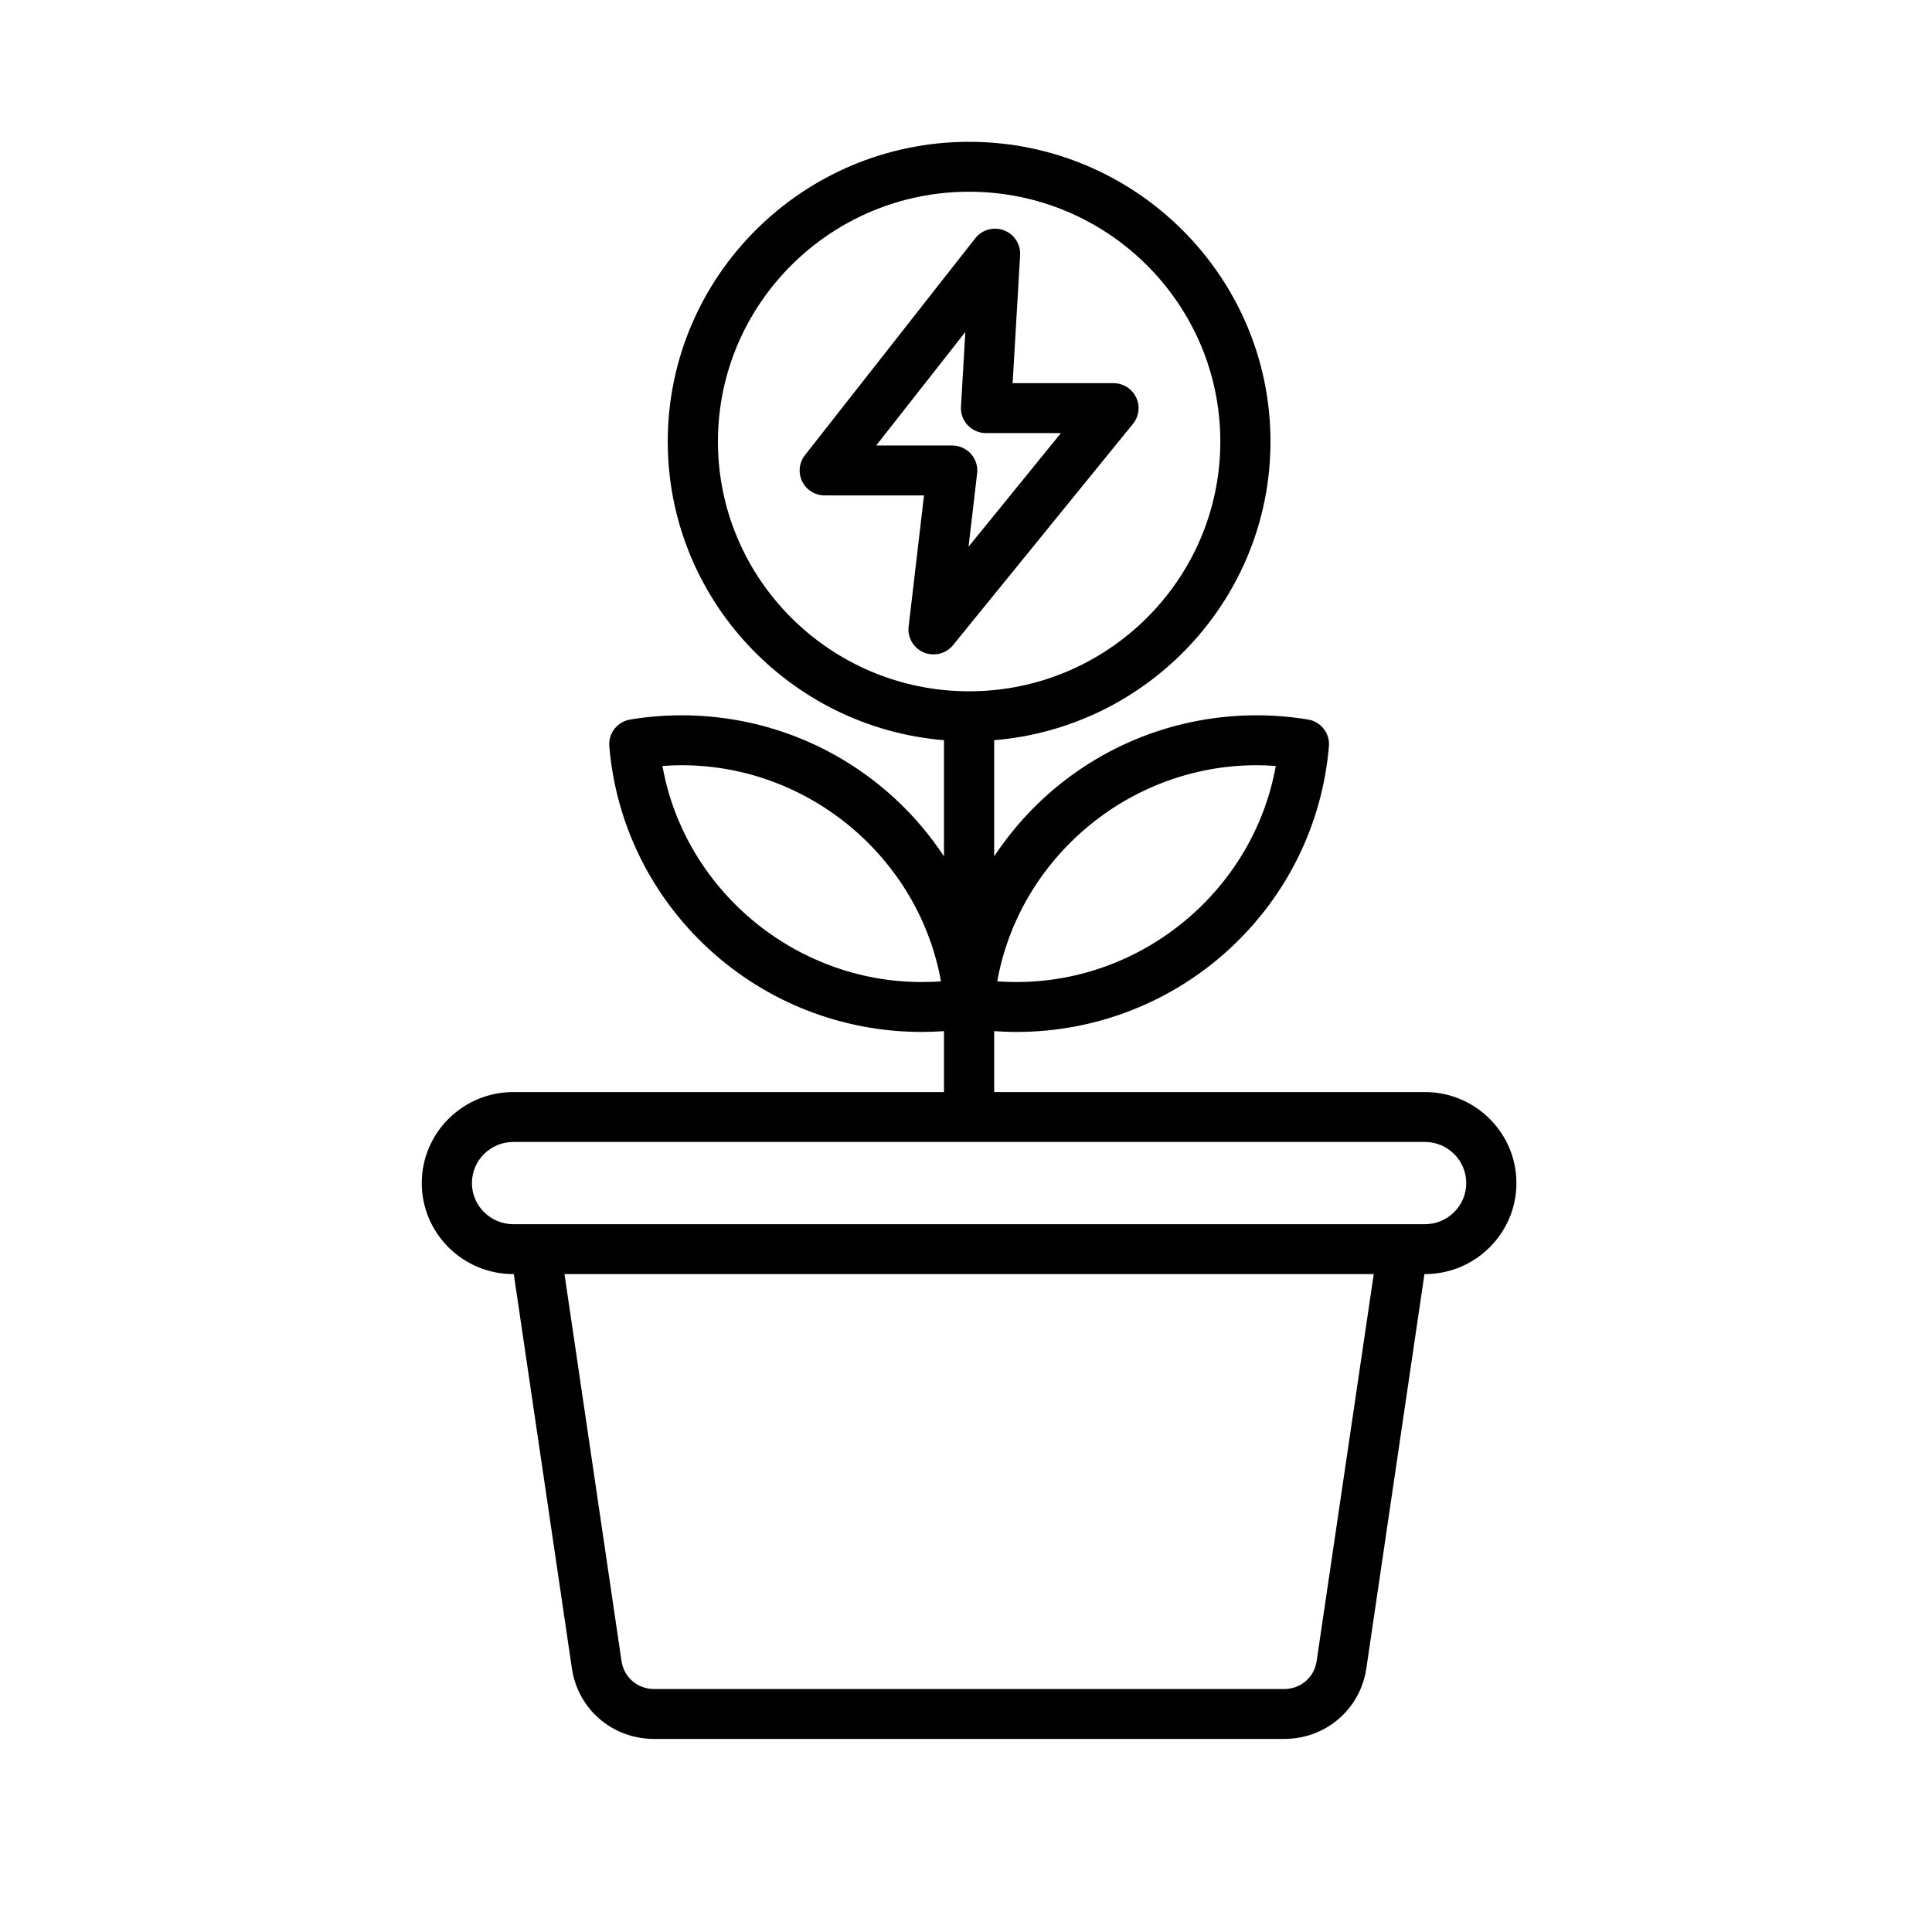 <?xml version="1.0" encoding="UTF-8"?> <svg xmlns="http://www.w3.org/2000/svg" xmlns:xlink="http://www.w3.org/1999/xlink" width="150" zoomAndPan="magnify" viewBox="0 0 112.5 112.5" height="150" preserveAspectRatio="xMidYMid meet" version="1.0"><defs><clipPath id="cec9a2c94f"><path d="M 24.555 8.258 L 88.305 8.258 L 88.305 101.258 L 24.555 101.258 Z M 24.555 8.258 " clip-rule="nonzero"></path></clipPath></defs><g clip-path="url(#cec9a2c94f)"><path fill="#000000" d="M 82.973 63.59 L 57.891 63.59 L 57.891 60.043 C 58.324 60.07 58.754 60.09 59.188 60.09 C 63.797 60.09 68.199 58.375 71.582 55.266 C 74.945 52.172 77.004 47.977 77.383 43.449 C 77.445 42.695 76.914 42.02 76.164 41.898 C 75.176 41.734 74.168 41.652 73.172 41.652 C 68.559 41.652 64.156 43.367 60.773 46.477 C 59.668 47.496 58.703 48.637 57.891 49.867 L 57.891 43.102 C 66.887 42.359 73.98 34.844 73.98 25.711 C 73.98 16.09 66.105 8.258 56.43 8.258 C 46.754 8.258 38.883 16.09 38.883 25.711 C 38.883 34.844 45.973 42.359 54.969 43.102 L 54.969 49.867 C 54.156 48.637 53.195 47.496 52.086 46.477 C 48.703 43.367 44.301 41.652 39.691 41.652 C 38.691 41.652 37.688 41.734 36.699 41.898 C 35.945 42.02 35.418 42.695 35.48 43.453 C 35.855 47.977 37.918 52.172 41.281 55.266 C 44.66 58.375 49.062 60.09 53.676 60.09 C 54.105 60.09 54.539 60.07 54.969 60.043 L 54.969 63.59 L 29.891 63.59 C 26.949 63.59 24.559 65.969 24.559 68.891 C 24.559 71.812 26.949 74.191 29.891 74.191 L 29.918 74.191 L 33.301 97.148 C 33.652 99.531 35.664 101.258 38.086 101.258 L 74.777 101.258 C 77.199 101.258 79.211 99.531 79.562 97.148 L 82.945 74.191 L 82.973 74.191 C 85.91 74.191 88.301 71.812 88.301 68.891 C 88.301 65.969 85.91 63.59 82.973 63.59 Z M 73.172 44.559 C 73.543 44.559 73.914 44.574 74.289 44.602 C 73.008 51.762 66.629 57.184 59.188 57.184 C 58.816 57.184 58.441 57.172 58.07 57.145 C 59.348 49.984 65.727 44.559 73.172 44.559 Z M 53.676 57.184 C 46.23 57.184 39.852 51.762 38.574 44.602 C 38.945 44.574 39.32 44.559 39.691 44.559 C 47.133 44.559 53.512 49.984 54.793 57.145 C 54.422 57.172 54.047 57.184 53.676 57.184 Z M 41.805 25.711 C 41.805 17.691 48.367 11.164 56.43 11.164 C 64.496 11.164 71.059 17.691 71.059 25.711 C 71.059 33.73 64.496 40.254 56.43 40.254 C 48.367 40.254 41.805 33.73 41.805 25.711 Z M 76.668 96.727 C 76.531 97.672 75.734 98.352 74.777 98.352 L 38.082 98.352 C 37.125 98.352 36.332 97.668 36.191 96.727 L 32.871 74.191 L 79.992 74.191 Z M 82.973 71.285 L 29.891 71.285 C 28.562 71.285 27.48 70.211 27.48 68.891 C 27.48 67.57 28.562 66.496 29.891 66.496 L 82.973 66.496 C 84.301 66.496 85.379 67.57 85.379 68.891 C 85.379 70.211 84.301 71.285 82.973 71.285 Z M 66.156 23.141 C 65.914 22.633 65.398 22.312 64.836 22.312 L 58.965 22.312 L 59.402 14.852 C 59.438 14.219 59.055 13.633 58.457 13.41 C 57.859 13.184 57.184 13.375 56.789 13.875 L 46.875 26.5 C 46.531 26.941 46.465 27.535 46.711 28.035 C 46.957 28.531 47.465 28.848 48.023 28.848 L 53.805 28.848 L 52.91 36.484 C 52.832 37.125 53.195 37.742 53.793 37.992 C 53.977 38.07 54.172 38.105 54.359 38.105 C 54.793 38.105 55.215 37.914 55.496 37.566 L 65.973 24.68 C 66.328 24.242 66.398 23.645 66.156 23.141 Z M 56.398 31.836 L 56.898 27.562 C 56.945 27.152 56.816 26.738 56.539 26.43 C 56.262 26.121 55.863 25.941 55.445 25.941 L 51.02 25.941 L 56.211 19.332 L 55.957 23.68 C 55.934 24.082 56.074 24.473 56.352 24.762 C 56.629 25.055 57.012 25.219 57.414 25.219 L 61.777 25.219 Z M 56.398 31.836 " fill-opacity="1" fill-rule="nonzero"></path></g></svg> 